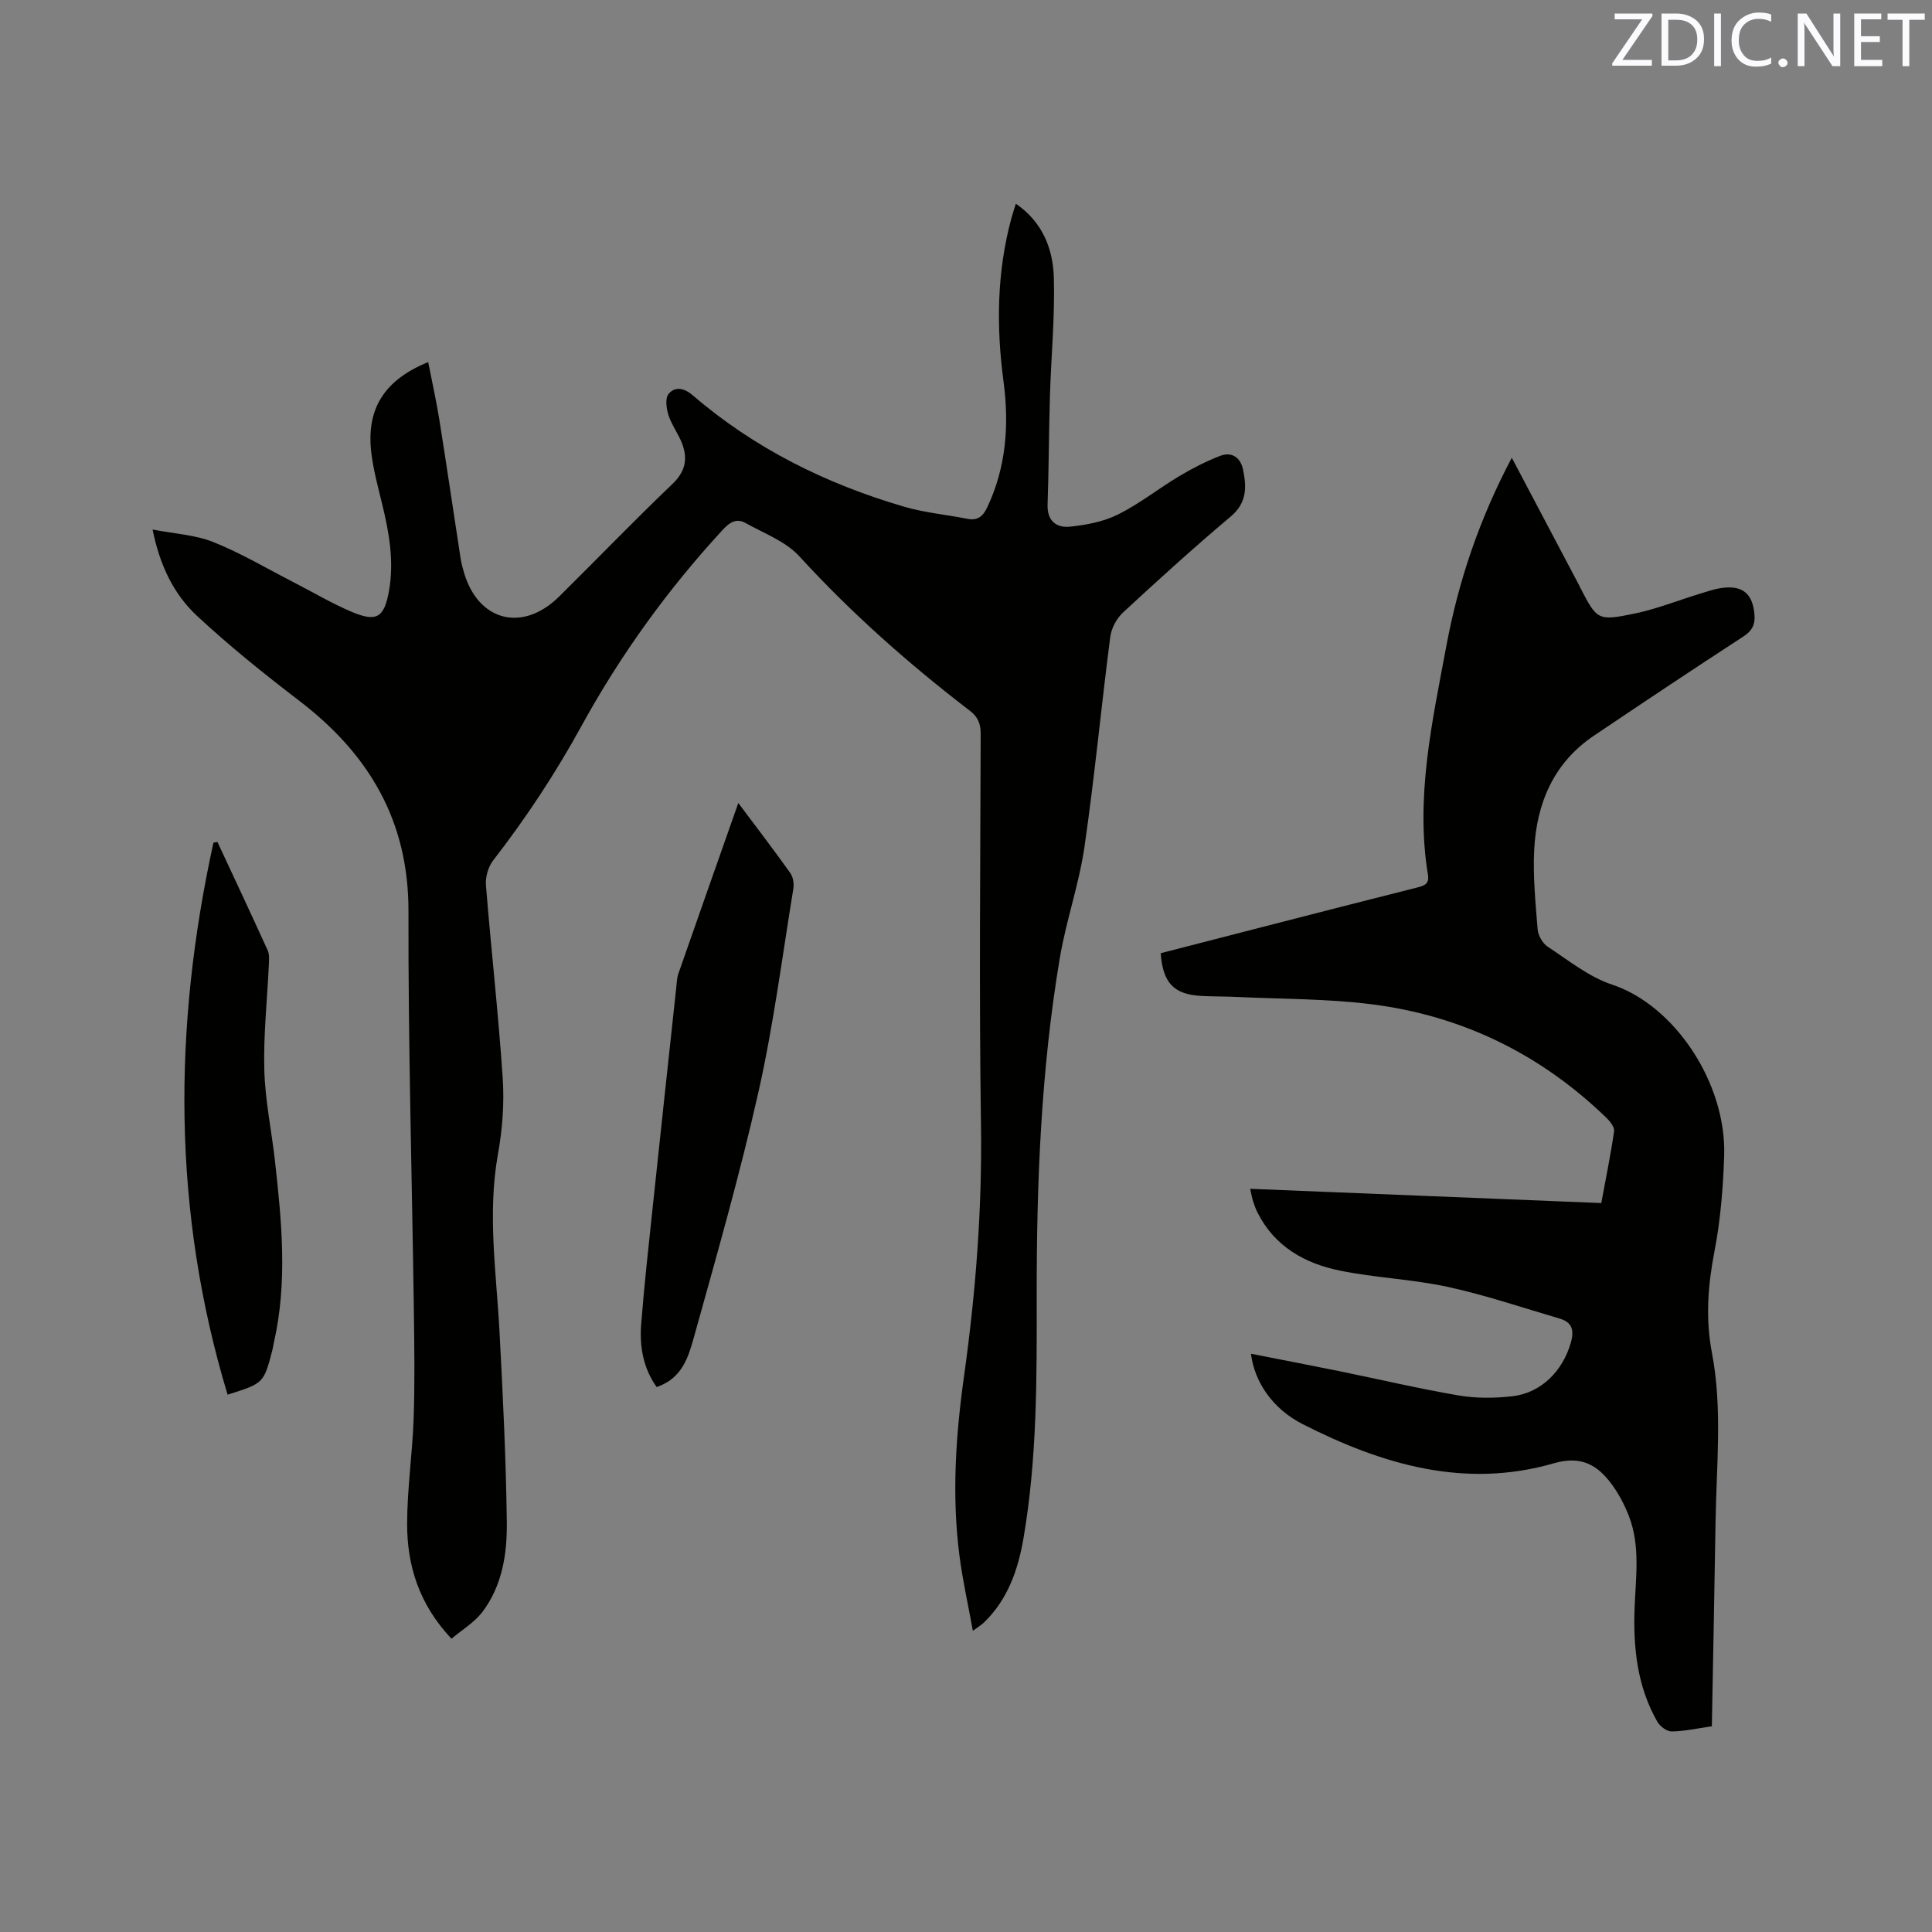 <svg enable-background="new 0 0 400 400" viewBox="0 0 400 400" xmlns="http://www.w3.org/2000/svg"><rect x="0" y="0" width="400" height="400" fill="#808080" stroke="none"/><path d="m93.48 339.28c-6.71-7.1-9.2-15.12-9.19-23.79.01-7.28 1.1-14.56 1.35-21.85.25-7.3.15-14.62.05-21.93-.38-27.67-1.19-55.34-1.12-83.01.04-18.75-8.16-32.54-22.57-43.58-7.3-5.59-14.5-11.36-21.21-17.61-4.75-4.43-7.67-10.29-9.2-17.88 4.57.89 8.85 1.1 12.61 2.61 5.67 2.27 10.98 5.43 16.43 8.23 4.05 2.07 7.97 4.42 12.15 6.19 5.18 2.2 6.77 1.24 7.76-4.34 1.08-6.06.03-12.02-1.41-17.93-.85-3.49-1.8-6.99-2.24-10.54-1.13-9.13 2.62-15.17 11.76-18.88.8 4.07 1.69 8.03 2.33 12.04 1.52 9.52 2.91 19.06 4.38 28.58.16 1.04.44 2.07.74 3.08 3.01 10 12.13 12.28 19.65 4.85 7.85-7.75 15.5-15.71 23.47-23.32 2.65-2.53 3.19-5.13 2.05-8.24-.76-2.06-2.18-3.9-2.86-5.98-.45-1.38-.73-3.52.01-4.42 1.33-1.61 3.22-1.25 4.99.27 12.82 11.03 27.65 18.36 43.79 23.08 4.24 1.24 8.71 1.64 13.07 2.5 2.15.42 3.23-.48 4.13-2.38 3.96-8.36 4.55-17.15 3.36-26.12-1.51-11.37-1.37-22.61 1.64-33.74.25-.91.55-1.79.92-2.99 5.56 3.8 7.7 9.37 7.87 15.35.23 8.12-.57 16.27-.81 24.4-.23 7.51-.23 15.03-.49 22.54-.12 3.42 1.87 4.85 4.63 4.57 3.4-.35 6.97-1.03 9.99-2.54 4.42-2.2 8.36-5.36 12.63-7.91 2.7-1.61 5.54-3.07 8.46-4.2 2.41-.94 4.24.33 4.75 2.8.75 3.59.86 6.89-2.53 9.74-7.62 6.42-15.01 13.12-22.32 19.89-1.32 1.22-2.4 3.25-2.63 5.03-1.88 14.5-3.25 29.07-5.35 43.54-1.13 7.72-3.79 15.21-5.09 22.92-3.92 23.27-4.83 46.79-4.79 70.35.02 16.65.09 33.31-2.73 49.78-1.12 6.54-3.25 12.74-8.24 17.53-.45.43-1 .75-2.25 1.67-1-5.5-2.12-10.48-2.77-15.52-1.61-12.4-.79-24.82.93-37.11 2.43-17.35 3.78-34.69 3.52-52.23-.4-26.93-.13-53.87-.06-80.81 0-2.08-.51-3.49-2.23-4.81-12.64-9.69-24.52-20.19-35.31-31.98-2.84-3.11-7.33-4.76-11.16-6.9-1.8-1.01-3.21-.21-4.64 1.34-11.42 12.37-21.22 25.94-29.3 40.67-5.37 9.79-11.46 19.03-18.29 27.84-1.03 1.33-1.64 3.47-1.5 5.16 1.07 13.31 2.58 26.59 3.47 39.91.35 5.23-.06 10.62-.99 15.79-2.21 12.32-.32 24.5.33 36.75.7 13.12 1.34 26.26 1.51 39.39.08 6.56-.94 13.22-5.11 18.68-1.68 2.16-4.18 3.64-6.34 5.47z" fill="#010100"/><path d="m313 94.77c4.84 9.16 9.38 17.76 13.91 26.35.05.09.08.2.13.29 3.63 7 3.67 7.21 11.39 5.62 4.53-.94 8.89-2.69 13.34-4.05 1.51-.46 3.03-1 4.58-1.23 4.44-.66 6.59 1.17 6.9 5.63.14 1.98-.51 3.23-2.3 4.4-10.39 6.75-20.69 13.63-30.97 20.55-8.33 5.62-11.84 13.97-12.34 23.59-.28 5.47.27 11 .71 16.48.1 1.27 1.02 2.9 2.07 3.59 4.32 2.84 8.54 6.27 13.34 7.86 12.94 4.28 23.74 20.41 23.21 35.56-.23 6.55-.75 13.16-1.99 19.57-1.37 7.06-1.91 13.96-.55 21.06 2.21 11.57.94 23.25.76 34.9-.22 14.09-.51 28.18-.77 42.47-2.87.41-5.58 1.02-8.3 1.07-1.01.02-2.44-1.06-2.99-2.02-4.19-7.34-5.02-15.4-4.7-23.67.25-6.34 1.19-12.75-1.18-18.89-.9-2.34-2.11-4.64-3.6-6.65-2.95-3.99-6.34-5.91-11.92-4.3-18.46 5.36-35.6.26-52.01-8.09-6.3-3.2-10.01-8.8-10.72-14.58 6.11 1.2 12.1 2.35 18.07 3.56 8.3 1.69 16.56 3.64 24.9 5.07 3.6.62 7.41.58 11.05.18 6.02-.65 10.51-5.21 12.19-11.06.76-2.66.29-4.28-2.35-5.05-7.7-2.25-15.32-4.85-23.14-6.55-7.33-1.59-14.94-1.86-22.29-3.36-7.26-1.48-13.52-4.96-17.06-12-.38-.75-.67-1.55-.93-2.35-.22-.68-.34-1.4-.61-2.59 24.34.99 48.39 1.96 72.7 2.95.94-5.1 1.94-9.96 2.65-14.86.12-.85-.83-2.05-1.59-2.79-13.62-13.18-29.89-21.15-48.64-23.51-9.2-1.16-18.56-1.07-27.85-1.51-2.43-.12-4.87-.08-7.31-.21-5.72-.29-8.03-2.64-8.48-8.85 6.97-1.8 14.01-3.62 21.05-5.42 10.67-2.74 21.33-5.49 32.01-8.17 1.49-.38 2.59-.71 2.27-2.64-2.64-16.16.91-31.79 3.84-47.53 2.52-13.44 6.84-26.17 13.52-38.82z" fill="#010100"/><path d="m152.86 166.25c3.85 5.15 7.4 9.77 10.77 14.51.59.83.79 2.22.62 3.26-2.29 14-4.09 28.11-7.19 41.93-3.83 17.02-8.63 33.83-13.32 50.65-1.16 4.17-2.41 8.77-7.79 10.57-2.69-3.76-3.57-8.25-3.21-12.9.64-8.24 1.56-16.46 2.43-24.68 1.59-15.07 3.23-30.14 4.85-45.21.1-.95.13-1.93.44-2.82 4.04-11.59 8.13-23.16 12.4-35.31z" fill="#010100"/><path d="m45.02 174.32c3.48 7.47 6.99 14.93 10.4 22.44.37.8.29 1.86.25 2.79-.33 7.31-1.14 14.63-.95 21.92.16 6.32 1.51 12.6 2.21 18.91 1.4 12.55 2.63 25.12-.24 37.65-.12.52-.18 1.04-.31 1.55-1.79 6.82-1.79 6.82-9.26 9.17-11.46-37.91-11.32-75.99-2.93-114.28.28-.06.55-.11.83-.15z" fill="#010100"/><g fill="#fbfafc"><path d="m342.2 3.2-6.3 9.2h6.1v1.2h-8.2v-.5l6.2-9.1h-5.7v-1.2h7.8v.4z"/><path d="m344 13.7v-10.9h3.1c1.6 0 3 .5 4.1 1.4 1.1 1 1.6 2.2 1.6 3.9s-.5 3-1.6 4-2.5 1.5-4.2 1.5h-3zm1.4-9.6v8.4h1.6c1.4 0 2.5-.4 3.2-1.1.8-.8 1.2-1.8 1.2-3.2s-.4-2.4-1.2-3.1-1.8-1-3.1-1z"/><path d="m356.3 2.8v10.9h-1.4v-10.9z"/><path d="m366.6 13.2c-.8.4-1.8.6-3 .6-1.6 0-2.8-.5-3.7-1.5s-1.4-2.3-1.4-3.9c0-1.7.5-3.2 1.6-4.2s2.4-1.6 4-1.6c1 0 1.9.1 2.6.4v1.5c-.8-.4-1.6-.6-2.6-.6-1.2 0-2.2.4-3 1.2s-1.1 1.9-1.1 3.3c0 1.3.4 2.3 1.1 3.1s1.6 1.1 2.8 1.1c1.1 0 2-.2 2.8-.7v1.3z"/><path d="m368.2 13c0-.3.1-.5.3-.6.2-.2.4-.3.6-.3.3 0 .5.1.7.3s.3.4.3.6-.1.5-.3.6c-.2.2-.4.3-.7.3s-.5-.1-.6-.3c-.2-.2-.3-.4-.3-.6z"/><path d="m381.1 13.7h-1.7l-5.5-8.4c-.2-.2-.3-.5-.4-.7 0 .2.1.8.1 1.5v7.6h-1.4v-10.9h1.8l5.3 8.3c.3.4.4.6.4.8 0-.3-.1-.8-.1-1.6v-7.5h1.4v10.9z"/><path d="m389.7 13.7h-5.8v-10.9h5.6v1.2h-4.2v3.5h3.9v1.2h-3.9v3.7h4.4z"/><path d="m398.4 4.1h-3.1v9.6h-1.4v-9.6h-3.1v-1.3h7.7v1.3z"/></g></svg>